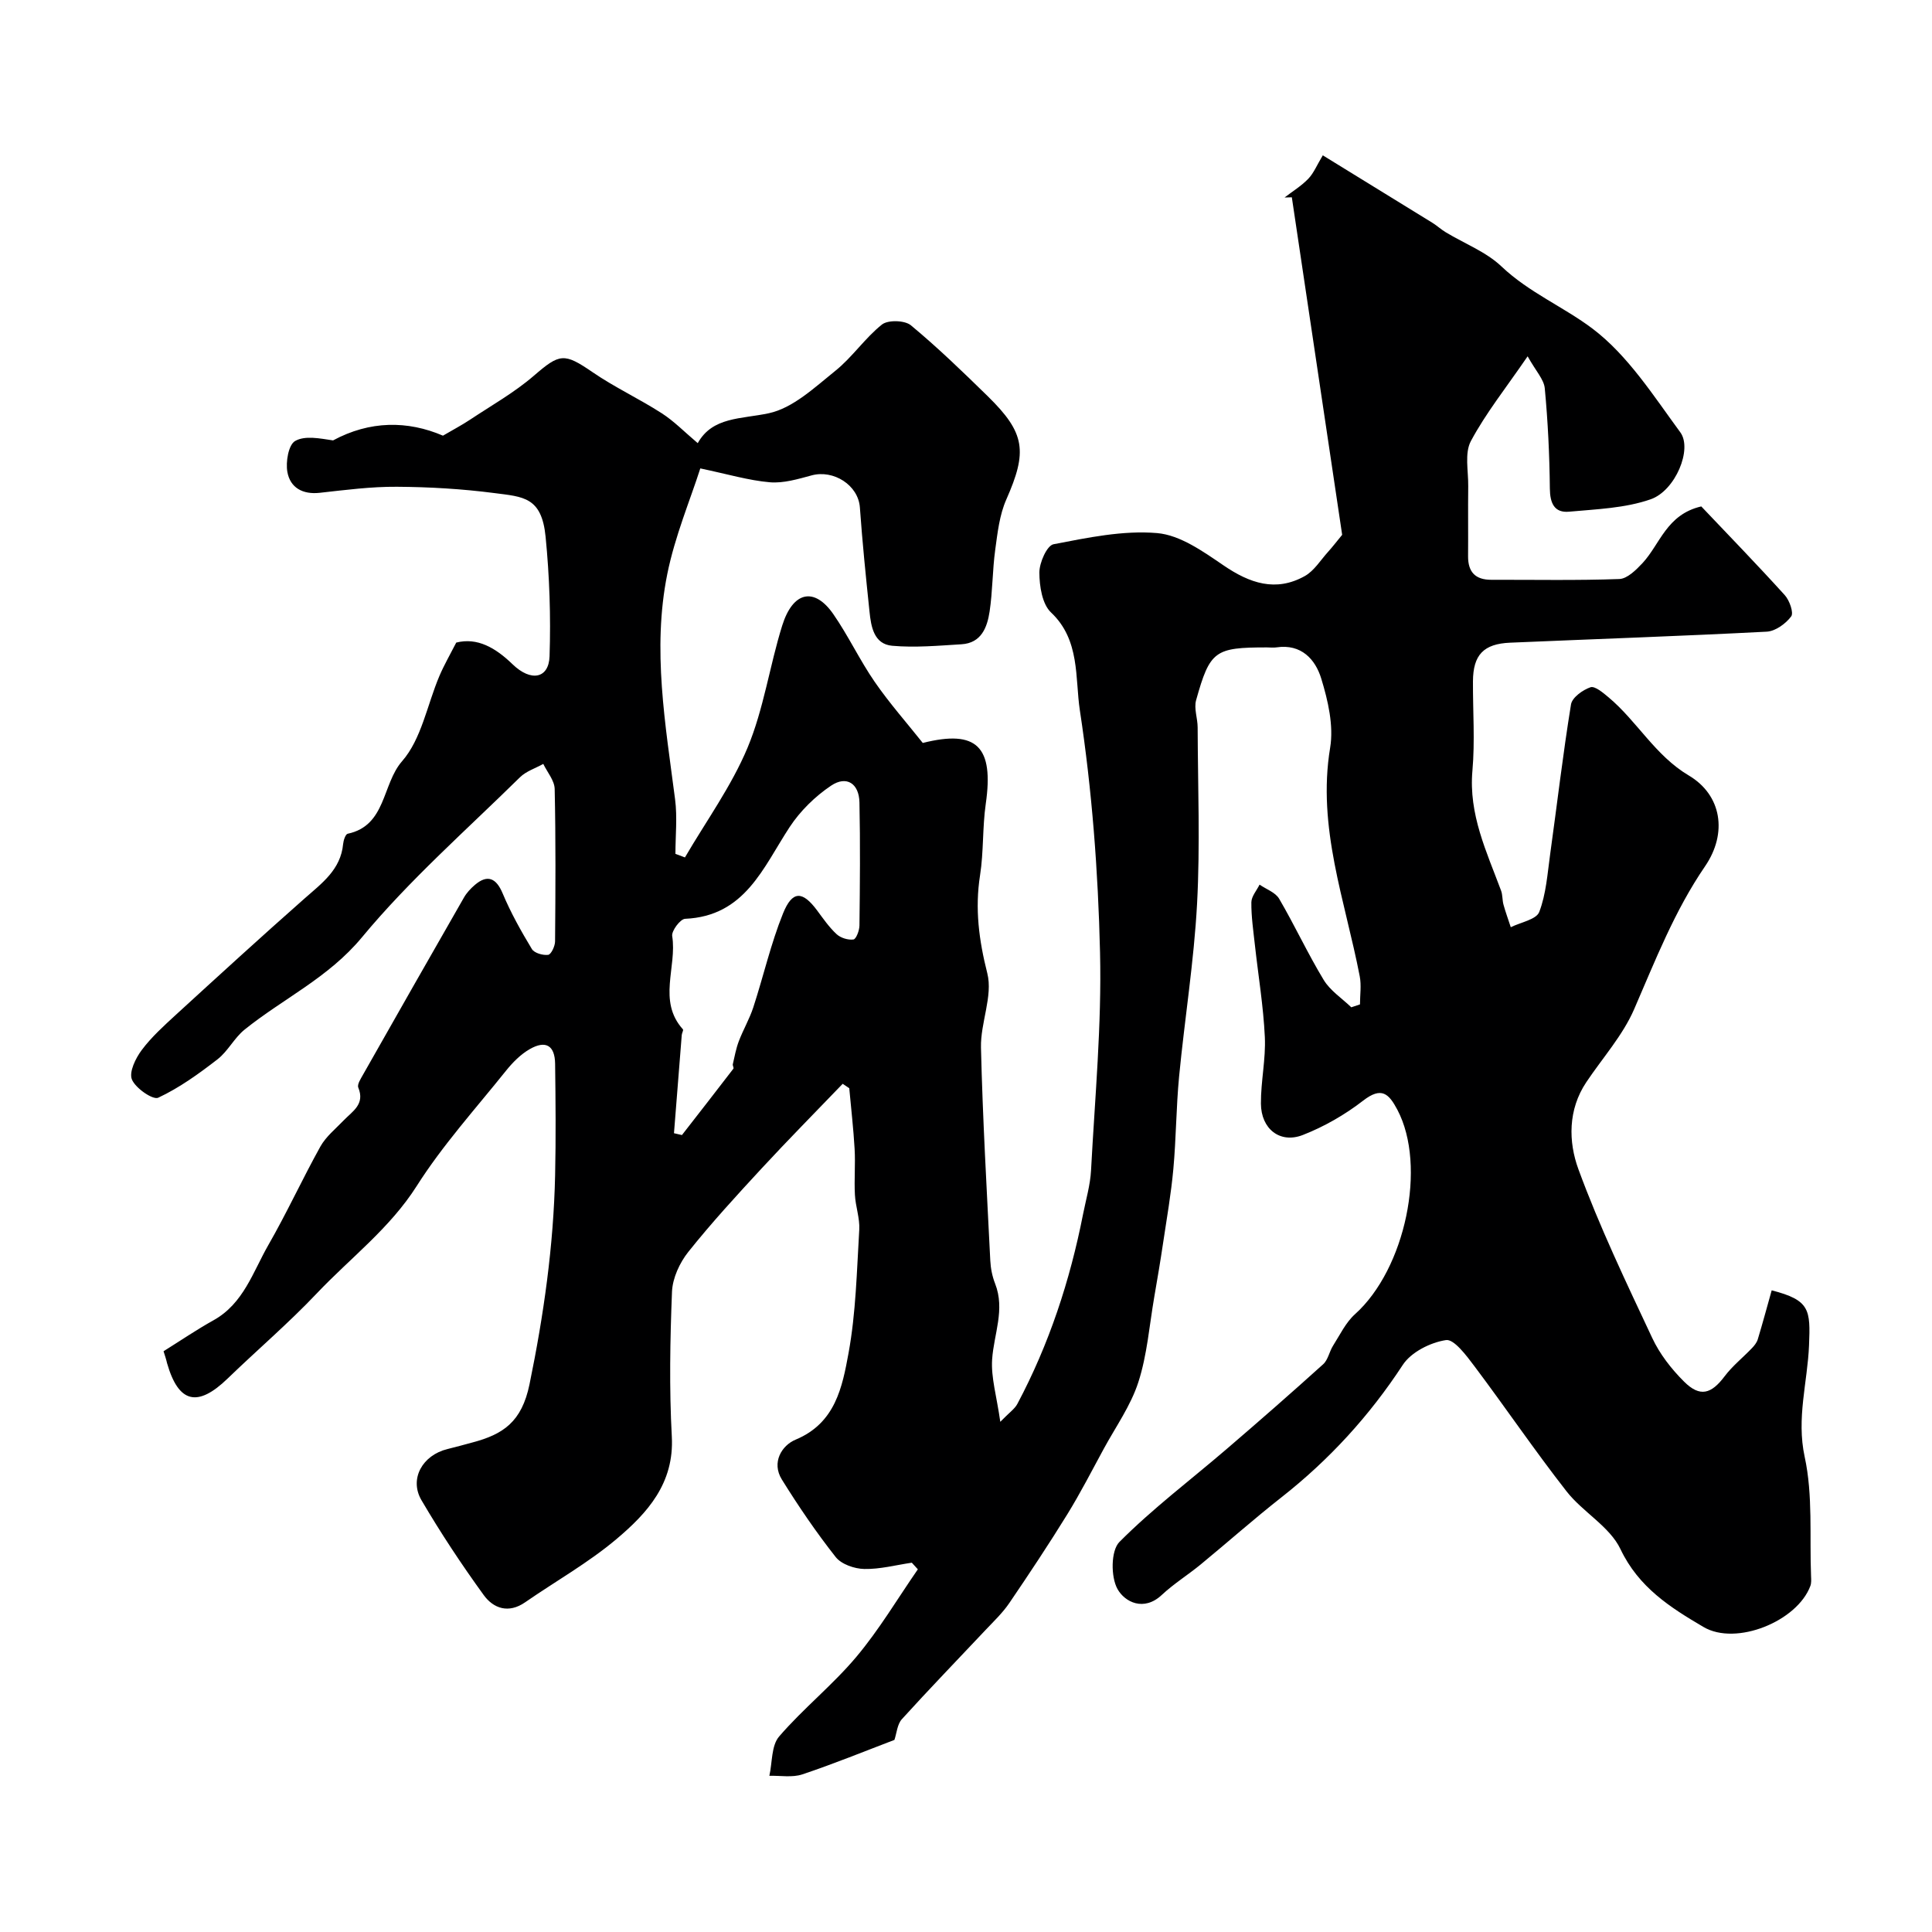 <svg enable-background="new 0 0 400 400" viewBox="0 0 400 400" xmlns="http://www.w3.org/2000/svg"><path d="m33.86 279.76c3.52-2.2 6.84-4.46 10.34-6.41 6.23-3.46 8.17-10.03 11.37-15.6 3.82-6.65 7.03-13.66 10.76-20.37 1.15-2.06 3.14-3.66 4.81-5.4 1.83-1.91 4.47-3.33 3.04-6.81-.27-.65.51-1.83.98-2.67 6.94-12.24 13.9-24.48 20.9-36.68.56-.98 1.39-1.87 2.26-2.61 2.62-2.24 4.43-1.4 5.75 1.76 1.67 3.99 3.81 7.81 6.05 11.52.5.83 2.28 1.34 3.37 1.2.61-.08 1.43-1.8 1.43-2.79.09-10.52.15-21.04-.08-31.56-.04-1.74-1.53-3.46-2.36-5.18-1.63.91-3.55 1.51-4.83 2.77-11.07 10.9-22.85 21.23-32.72 33.14-6.95 8.38-16.29 12.66-24.29 19.1-2.14 1.72-3.45 4.48-5.61 6.15-3.86 2.99-7.89 5.9-12.27 7.95-1.1.51-4.71-1.97-5.45-3.78-.63-1.54.77-4.41 2.05-6.11 2.02-2.7 4.59-5.01 7.09-7.31 8.82-8.07 17.64-16.14 26.61-24.05 3.59-3.17 7.48-5.96 7.98-11.28.07-.76.49-2.02.94-2.12 8-1.69 7.09-10.24 11.26-15.01 4.03-4.6 5.2-11.69 7.73-17.65.95-2.24 2.18-4.36 3.49-6.92 4.35-1.1 8.11 1.05 11.65 4.48 3.83 3.71 7.52 2.97 7.67-1.65.27-8.23-.01-16.54-.82-24.74-.81-8.25-4.62-8.27-10.57-9.04-6.69-.87-13.47-1.27-20.22-1.31-5.32-.04-10.66.66-15.97 1.25-3.55.39-6.11-1.06-6.7-4.3-.38-2.07.22-5.62 1.59-6.42 2.05-1.19 5.16-.53 7.87-.13 7.61-4.11 15.44-4.12 22.75-.98 2.15-1.26 3.94-2.2 5.61-3.31 4.45-2.96 9.18-5.62 13.2-9.09 5.37-4.64 6.26-4.79 12.17-.74 4.56 3.13 9.64 5.49 14.3 8.49 2.56 1.64 4.73 3.89 7.47 6.2 3.05-5.48 8.95-4.96 14.7-6.19 5.01-1.07 9.51-5.35 13.78-8.78 3.52-2.82 6.13-6.78 9.66-9.59 1.25-.99 4.73-.89 5.99.16 5.56 4.61 10.77 9.65 15.93 14.7 7.79 7.63 8.21 11.44 3.82 21.38-1.41 3.19-1.81 6.88-2.29 10.4-.58 4.23-.53 8.54-1.16 12.76-.5 3.29-1.7 6.55-5.83 6.8-4.77.29-9.6.73-14.34.31-3.79-.34-4.38-3.95-4.7-7.09-.75-7.17-1.48-14.35-1.99-21.54-.33-4.65-5.47-7.87-9.98-6.65-2.82.76-5.83 1.67-8.66 1.43-4.4-.38-8.71-1.68-14.4-2.87-2.09 6.53-5.26 14.04-6.84 21.89-3.14 15.58-.38 31.12 1.62 46.63.48 3.7.07 7.51.07 11.28.66.25 1.31.49 1.97.74 4.4-7.54 9.62-14.73 12.96-22.71 3.35-8.02 4.56-16.91 7.17-25.27 2.24-7.17 6.68-8.01 10.57-2.42 3.13 4.51 5.48 9.55 8.6 14.07 3.07 4.44 6.67 8.51 9.94 12.63 11.24-2.83 14.74.79 13.04 12.62-.7 4.88-.42 9.91-1.18 14.77-1.09 6.96-.23 13.45 1.5 20.3 1.19 4.71-1.43 10.24-1.31 15.38.35 14.71 1.2 29.41 1.93 44.11.08 1.61.41 3.27 1 4.77 2.1 5.37-.27 10.45-.62 15.68-.25 3.76.94 7.61 1.69 12.92 1.86-1.92 2.98-2.66 3.53-3.7 6.58-12.37 10.9-25.54 13.6-39.26.6-3.04 1.5-6.06 1.66-9.13.8-15.03 2.22-30.08 1.86-45.09-.39-16.75-1.66-33.59-4.18-50.14-1.01-6.64.1-14.54-5.97-20.25-1.83-1.73-2.4-5.44-2.41-8.25-.01-2.04 1.56-5.6 2.93-5.87 7.07-1.36 14.38-2.91 21.44-2.31 4.76.4 9.54 3.81 13.75 6.68 5.43 3.71 10.82 5.57 16.83 2.22 1.95-1.09 3.28-3.32 4.86-5.06.84-.93 1.6-1.92 2.88-3.48-3.4-22.81-6.91-46.34-10.42-69.88-.5.01-1.01.03-1.51.04 1.65-1.27 3.47-2.38 4.9-3.86 1.14-1.18 1.79-2.83 3.02-4.87 7.05 4.33 14.87 9.14 22.68 13.96.97.6 1.81 1.39 2.78 1.97 3.87 2.34 8.34 4.04 11.54 7.08 5.7 5.41 12.92 8.39 18.88 12.9 7.3 5.53 12.59 13.88 18.15 21.45 2.53 3.46-1.02 12.06-6.14 13.85-5.29 1.85-11.21 2.05-16.89 2.57-3.05.28-3.96-1.74-3.99-4.79-.07-6.92-.4-13.85-1.05-20.74-.17-1.86-1.85-3.58-3.55-6.64-4.45 6.5-8.64 11.74-11.75 17.55-1.34 2.5-.51 6.2-.55 9.35-.06 4.83.01 9.67-.03 14.5-.02 3.28 1.52 4.88 4.82 4.87 8.83-.02 17.67.16 26.49-.16 1.65-.06 3.47-1.88 4.79-3.28 3.65-3.91 4.97-10.08 12.18-11.75 5.59 5.89 11.55 12.03 17.29 18.37.98 1.08 1.89 3.66 1.32 4.41-1.13 1.51-3.26 3.05-5.05 3.15-17.7.92-35.41 1.52-53.12 2.28-5.52.23-7.68 2.53-7.71 8-.03 6.17.43 12.37-.11 18.49-.81 9.05 2.94 16.8 5.93 24.84.34.92.24 1.99.51 2.94.43 1.56 1 3.09 1.5 4.64 2.04-1.02 5.28-1.58 5.89-3.15 1.43-3.72 1.7-7.91 2.26-11.94 1.44-10.35 2.64-20.73 4.32-31.04.23-1.42 2.42-3 4.03-3.55.91-.31 2.62 1.14 3.74 2.08 5.93 4.96 9.64 12.05 16.62 16.19 6.8 4.03 8.07 11.92 3.36 18.8-6.31 9.22-10.28 19.45-14.68 29.59-2.36 5.44-6.55 10.09-9.9 15.1-3.82 5.7-3.72 12.34-1.64 18.02 4.37 11.91 9.88 23.42 15.28 34.93 1.56 3.34 3.98 6.45 6.61 9.06 3.29 3.27 5.62 2.56 8.39-1.12 1.61-2.14 3.78-3.86 5.65-5.82.5-.52 1.01-1.16 1.21-1.83 1.02-3.37 1.93-6.77 2.88-10.14 7.94 2.04 8.03 4 7.73 11.39-.31 7.64-2.64 15.07-.9 23.09 1.73 7.97.99 16.47 1.32 24.73.03.66.08 1.38-.14 1.98-2.71 7.33-15.38 12.49-22.13 8.51-6.84-4.02-13.42-8.18-17.19-16.12-2.23-4.69-7.8-7.66-11.16-11.96-6.61-8.45-12.64-17.35-19.09-25.93-1.64-2.18-4.22-5.65-5.88-5.39-3.22.49-7.21 2.49-8.94 5.14-6.92 10.57-15.24 19.66-25.15 27.44-5.68 4.46-11.08 9.26-16.66 13.85-2.65 2.18-5.6 4.01-8.09 6.34-3.73 3.49-7.66 1.46-9.16-1.22-1.41-2.51-1.39-7.96.39-9.75 6.87-6.91 14.73-12.83 22.15-19.2 6.75-5.79 13.44-11.64 20.04-17.6 1.01-.91 1.27-2.61 2.04-3.83 1.43-2.25 2.63-4.81 4.56-6.54 10.42-9.36 14.9-30.66 8.77-42.3-1.78-3.37-3.29-4.85-7.09-1.91-3.77 2.92-8.07 5.39-12.5 7.12-4.73 1.84-8.64-1.26-8.67-6.5-.03-4.6 1.03-9.22.81-13.8-.3-6.37-1.36-12.7-2.06-19.06-.32-2.93-.76-5.88-.73-8.81.01-1.23 1.1-2.45 1.7-3.67 1.38.96 3.28 1.61 4.05 2.92 3.23 5.52 5.92 11.36 9.23 16.82 1.35 2.22 3.77 3.79 5.71 5.66.6-.2 1.2-.4 1.8-.6 0-1.94.31-3.94-.05-5.81-3.01-15.64-8.86-30.81-6.13-47.32.76-4.58-.44-9.76-1.84-14.33-1.21-3.97-4.13-7.22-9.25-6.46-.65.1-1.33.01-2 .01-10.78 0-11.79.66-14.66 10.93-.48 1.72.32 3.75.32 5.64.04 12.17.53 24.36-.12 36.49-.64 11.96-2.57 23.84-3.72 35.78-.61 6.36-.61 12.78-1.19 19.14-.47 5.15-1.36 10.25-2.13 15.37-.55 3.71-1.18 7.42-1.82 11.12-1.02 5.91-1.47 12-3.3 17.66-1.57 4.86-4.68 9.23-7.16 13.79-2.46 4.53-4.82 9.13-7.52 13.52-3.85 6.24-7.91 12.35-12.03 18.41-1.38 2.03-3.2 3.76-4.9 5.56-5.79 6.16-11.68 12.23-17.35 18.49-.96 1.06-1.07 2.91-1.54 4.29-6.1 2.32-12.52 4.95-19.08 7.14-2.07.69-4.53.23-6.81.29.62-2.76.39-6.25 2.02-8.14 4.98-5.79 11.08-10.64 15.99-16.49 4.73-5.63 8.53-12.05 12.73-18.12-.42-.46-.83-.91-1.25-1.37-3.28.48-6.57 1.37-9.85 1.3-2.02-.04-4.72-.97-5.9-2.46-4.03-5.11-7.72-10.53-11.16-16.07-2.19-3.53-.01-7.06 2.86-8.25 8.24-3.43 9.66-10.89 10.95-17.91 1.53-8.37 1.71-17.01 2.22-25.55.14-2.39-.78-4.82-.9-7.25-.17-3.14.12-6.31-.06-9.45-.24-4.21-.73-8.4-1.11-12.6-.45-.3-.9-.61-1.36-.91-5.61 5.84-11.31 11.6-16.81 17.55-5.2 5.62-10.39 11.28-15.16 17.26-1.79 2.25-3.25 5.42-3.37 8.23-.4 9.98-.58 20.01-.04 29.98.53 9.7-5.06 15.85-11.48 21.26-5.83 4.91-12.59 8.71-18.89 13.07-3.43 2.38-6.56 1.28-8.58-1.51-4.59-6.33-8.92-12.88-12.88-19.63-2.59-4.42.23-9.34 5.39-10.59 1.74-.42 3.46-.91 5.19-1.37 6.31-1.68 10.18-4.22 11.79-12.04 2.95-14.36 4.98-28.67 5.3-43.27.17-7.69.1-15.4 0-23.09-.05-3.79-1.94-4.93-5.25-3.03-1.89 1.08-3.55 2.77-4.93 4.49-6.29 7.85-13.1 15.39-18.46 23.83-5.59 8.8-13.73 14.9-20.68 22.23-5.85 6.18-12.36 11.73-18.48 17.65-6.25 6.04-10.17 5.08-12.54-3.17-.18-.81-.44-1.56-.73-2.48zm105.68-45.14c.55.13 1.1.25 1.65.38 3.56-4.57 7.12-9.14 10.65-13.74.13-.17-.18-.64-.12-.92.37-1.6.66-3.23 1.24-4.76.9-2.37 2.21-4.6 3-7.01 2.11-6.47 3.62-13.17 6.16-19.46 1.94-4.79 4.04-4.67 7.05-.62 1.27 1.71 2.5 3.5 4.05 4.93.84.77 2.36 1.24 3.48 1.09.55-.08 1.23-1.86 1.24-2.88.1-8.5.18-17 0-25.49-.08-3.93-2.67-5.63-5.87-3.48-3.31 2.22-6.39 5.24-8.58 8.57-5.5 8.38-9.22 18.45-21.65 19-.99.04-2.84 2.5-2.67 3.57 1.03 6.4-3.08 13.43 2.22 19.31.16.17-.21.77-.24 1.17-.55 6.8-1.08 13.57-1.61 20.34z" fill="#000001"/></svg>